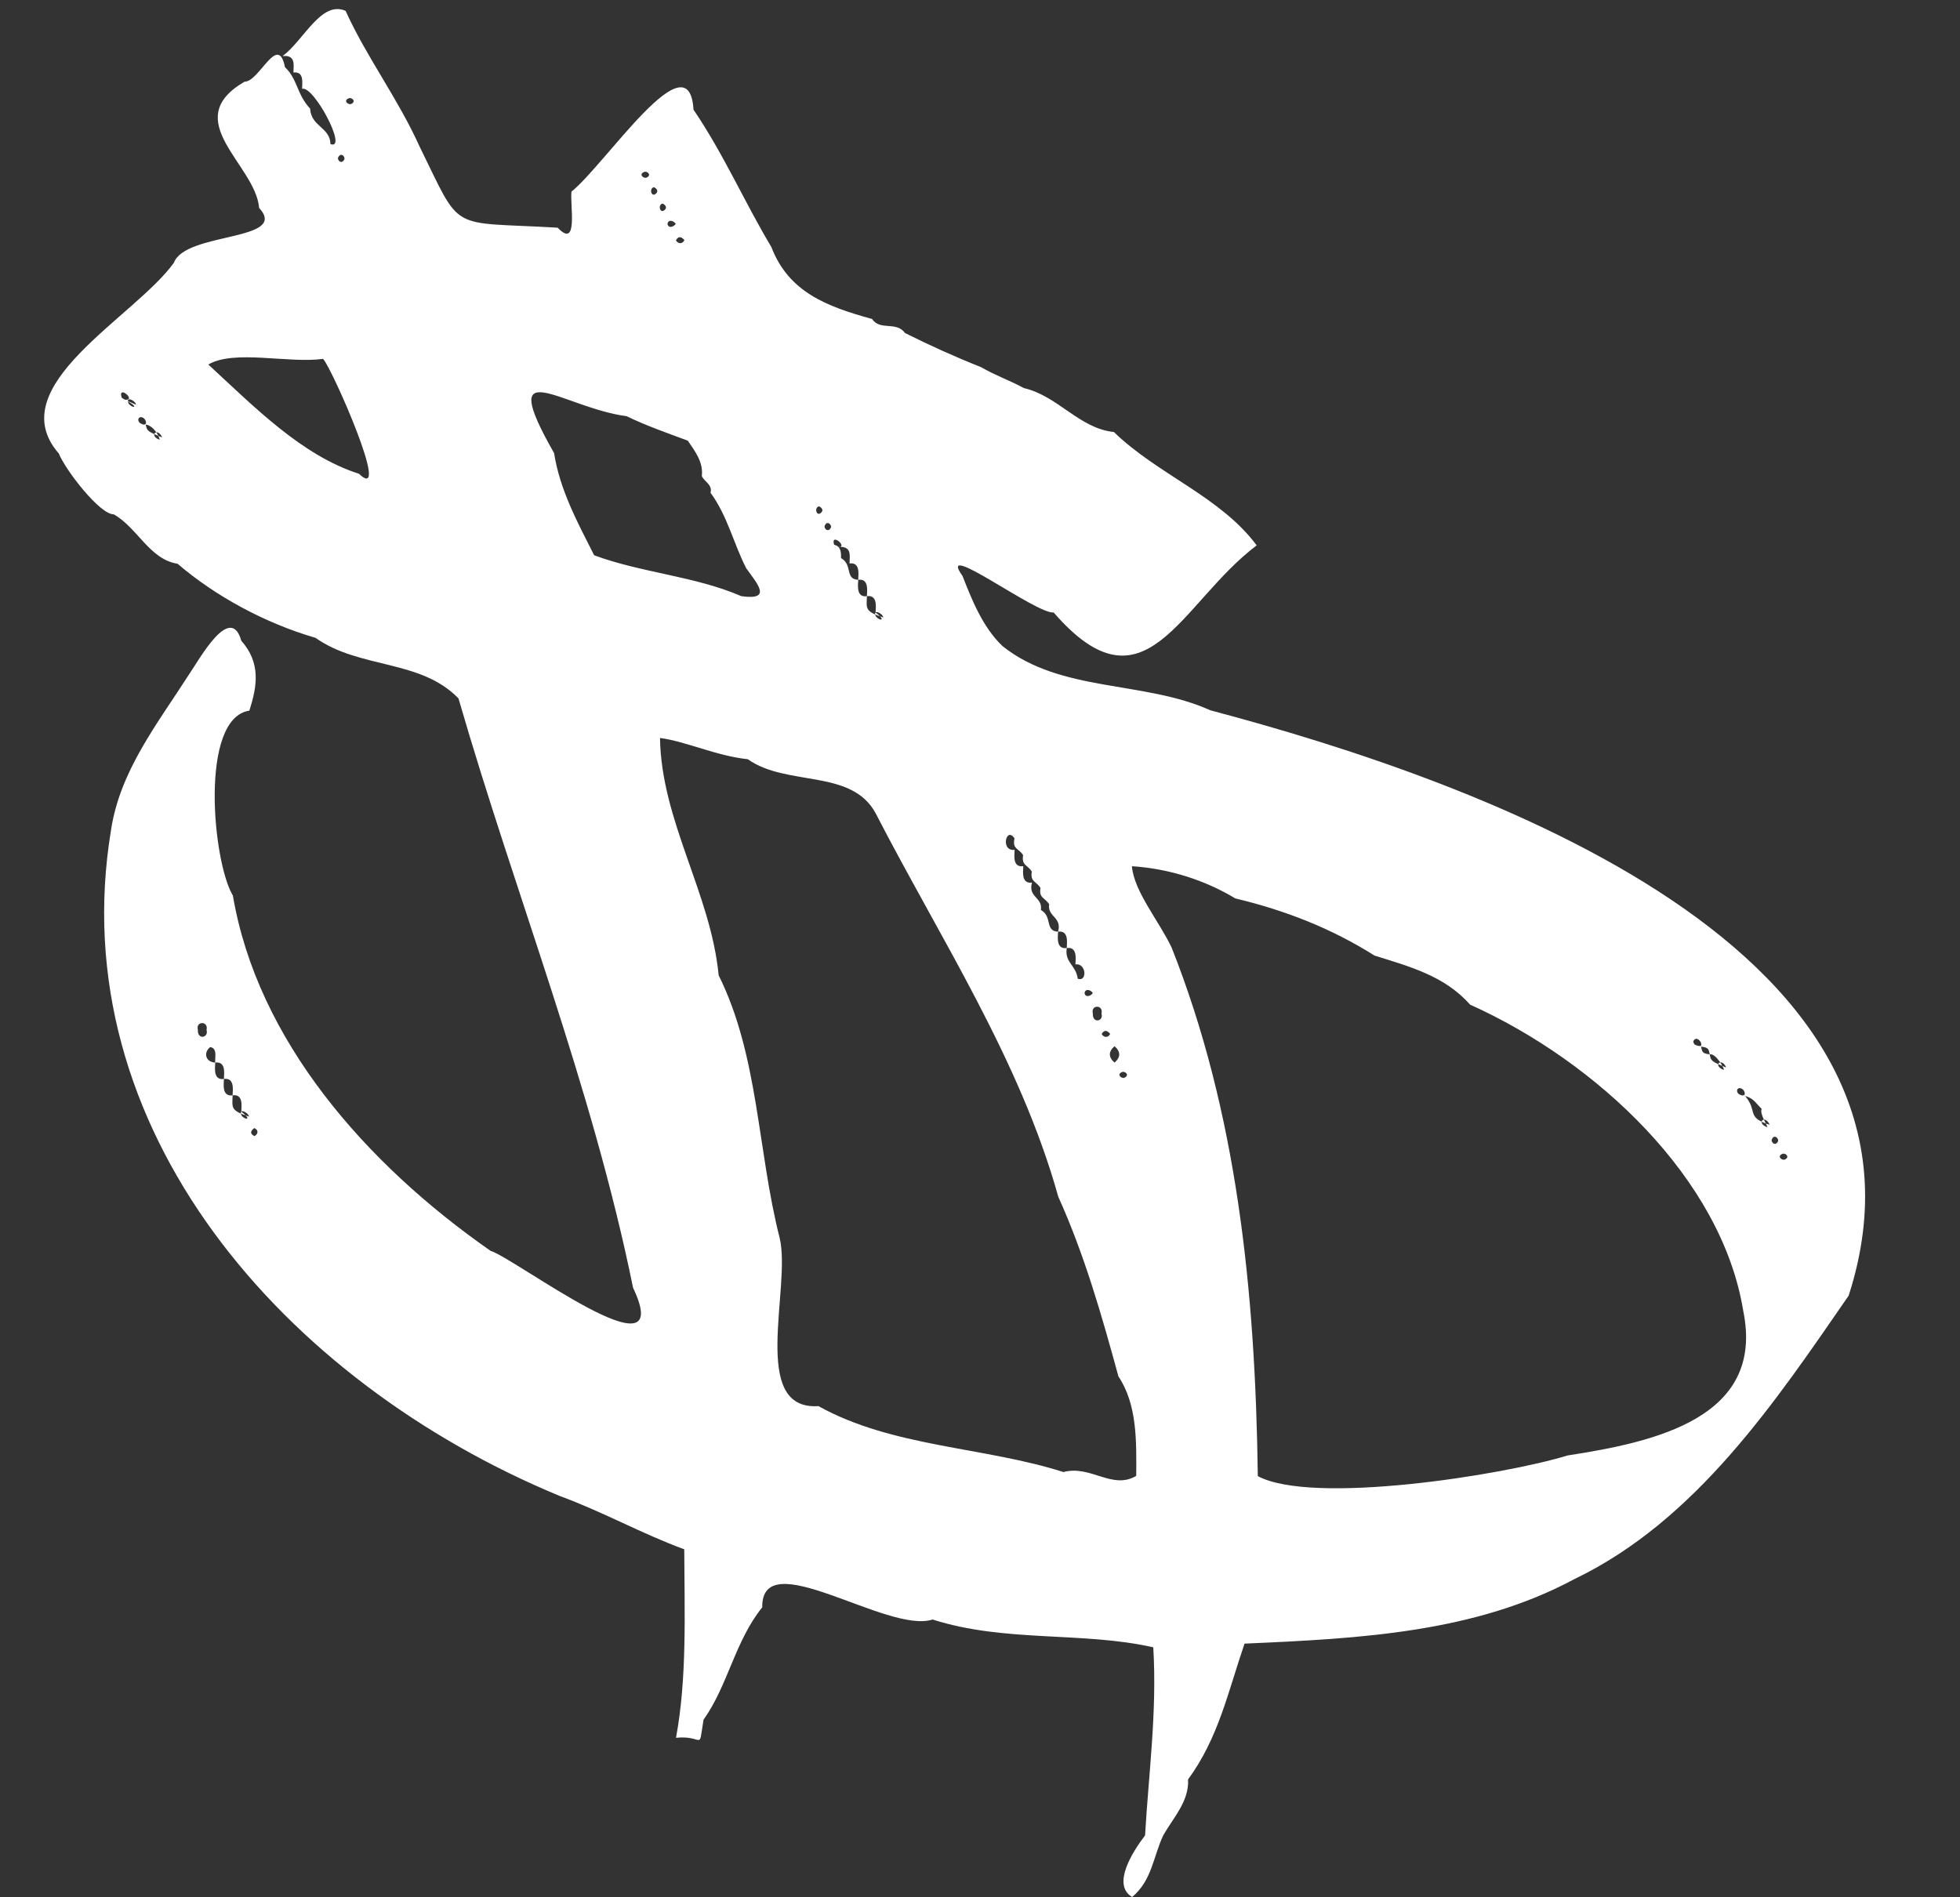 <?xml version="1.0" encoding="UTF-8" standalone="no"?><svg xmlns="http://www.w3.org/2000/svg" xmlns:xlink="http://www.w3.org/1999/xlink" fill="#000000" height="502.4" preserveAspectRatio="xMidYMid meet" version="1" viewBox="-11.7 -2.4 519.0 502.4" width="519" zoomAndPan="magnify"><rect x="-11.7" y="-2.4" width="519.0" height="502.4" fill="#333333" stroke="none"/><g id="change1_1"><path d="M 460.973 304.656 C 462.406 303.98 460.941 302.766 460.211 303.223 C 458.727 303.836 460.234 305.086 460.973 304.656 Z M 459.055 299.961 C 459.508 299.266 458.184 297.844 457.531 299.246 C 457.051 299.93 458.332 301.309 459.055 299.961 Z M 55.648 296.348 C 54.781 296.969 54.258 297.77 55.668 298.477 C 56.465 298.102 57.004 297.027 55.648 296.348 Z M 286.109 282.984 C 287.543 282.309 286.078 281.098 285.352 281.551 C 283.863 282.164 285.375 283.414 286.109 282.984 Z M 282.273 271.426 C 281.617 270.609 280.766 270.117 280.016 271.445 C 280.414 272.195 281.551 272.703 282.273 271.426 Z M 277.672 260.59 C 277.184 259.789 275.699 259.273 275.484 260.59 C 275.699 261.906 277.184 261.391 277.672 260.59 Z M 208.266 137.43 C 208.723 136.734 207.395 135.312 206.742 136.715 C 206.262 137.402 207.547 138.777 208.266 137.43 Z M 205.965 133.094 C 206.223 132.613 205.98 132.105 205.176 131.688 C 203.699 132.027 204.637 134.883 205.965 133.094 Z M 169.535 61.219 C 168.879 60.402 168.027 59.91 167.277 61.242 C 167.676 61.992 168.812 62.496 169.535 61.219 Z M 167.234 56.887 C 166.746 56.086 165.262 55.57 165.047 56.887 C 165.262 58.203 166.746 57.684 167.234 56.887 Z M 164.551 52.91 C 164.805 52.43 164.566 51.922 163.762 51.508 C 162.285 51.844 163.223 54.699 164.551 52.91 Z M 162.25 48.578 C 162.508 48.098 162.266 47.59 161.461 47.172 C 159.984 47.512 160.922 50.363 162.25 48.578 Z M 159.566 44.605 C 161 43.93 159.535 42.719 158.809 43.172 C 157.32 43.785 158.828 45.035 159.566 44.605 Z M 77.887 39.91 C 78.605 41.262 79.891 39.883 79.41 39.195 C 78.758 37.797 77.43 39.219 77.887 39.91 Z M 81.34 25.102 C 82.773 24.426 81.309 23.215 80.578 23.668 C 79.094 24.281 80.602 25.531 81.34 25.102 Z M 283.426 274.672 C 281.773 276.121 281.773 277.566 283.426 279.016 C 285.078 277.566 285.078 276.121 283.426 274.672 Z M 42.992 270.379 C 43.562 267.926 40.098 267.98 40.691 270.305 C 40.535 273.113 43.633 272.449 42.992 270.379 Z M 279.973 266.047 C 280.543 263.59 277.078 263.645 277.676 265.973 C 277.52 268.777 280.613 268.113 279.973 266.047 Z M 73.844 92.645 C 64.633 93.906 50.359 90.109 43.457 94.133 C 55.797 105.504 68.234 118.23 83.355 123.074 C 92.23 131.473 76.059 94.801 73.844 92.645 Z M 135.023 117.605 C 136.52 127.242 141.16 135.836 145.629 144.656 C 158.219 149.312 172.449 150.207 184.594 155.484 C 192.984 156.676 188.738 152.102 185.902 148.102 C 182.469 141.406 180.98 134.301 176.441 128.086 C 177.047 125.965 174.762 125.156 174.141 123.672 C 174.551 120.051 172.5 117.336 170.434 114.309 C 165.172 112.352 159.219 110.27 154.223 107.82 C 137.211 105.602 119.383 90.121 135.023 117.605 Z M 220.152 212.953 C 213.766 201.137 196.617 205.988 186.312 198.668 C 177.828 197.758 170.051 193.965 163.062 193.039 C 163.43 215.094 176.48 234.082 178.602 255.902 C 189.227 277.27 188.848 302.359 194.77 325.535 C 197.848 338.719 186.664 371.211 205.023 369.988 C 224.598 380.891 248.926 380.75 269.879 387.445 C 277.207 385.535 282.793 392.246 289.164 388.465 C 289.242 379.18 289.414 369.566 284.457 362.121 C 279.953 345.641 275.414 329.789 268.535 314.559 C 258.395 278.215 237.195 246.043 220.152 212.953 Z M 377.555 263.648 C 370.785 255.969 361.34 253.531 352.254 250.66 C 340.871 243.473 328.605 238.68 315.391 235.527 C 307.398 230.695 297.848 227.637 288.027 227.004 C 288.559 233.652 295.164 241.449 298.543 248.547 C 315.824 292.148 320.715 339.32 321.363 388.531 C 335.824 396.262 386.305 388.301 403.383 383.059 C 426.668 379.473 455.684 373.059 449.914 344.812 C 444.223 309.75 411.117 278.773 377.555 263.648 Z M 54.242 293.316 C 54.016 292.133 51.414 290.988 52.234 292.961 C 53.059 294.238 55.316 294.363 52.195 292.016 C 52.285 290.32 52.668 287.312 49.895 287.68 C 49.98 285.984 50.367 282.98 47.594 283.344 C 47.68 281.648 48.066 278.648 45.293 279.012 C 45.156 277.641 45.945 275.238 43.961 274.895 C 42.062 276.41 42.77 278.895 45.293 279.012 C 45.203 280.703 44.82 283.711 47.594 283.348 C 47.508 285.039 47.121 288.043 49.895 287.68 C 49.82 290.938 49.207 291.676 54.242 293.316 Z M 222.199 161.125 C 221.973 159.941 219.371 158.797 220.191 160.77 C 221.02 162.051 223.273 162.172 220.152 159.82 C 220.242 158.129 220.629 155.121 217.852 155.488 C 217.941 153.793 218.328 150.789 215.551 151.152 C 215.637 149.457 216.027 146.457 213.25 146.82 C 213.305 144.523 213.93 142.09 209.934 142.461 C 213.383 142.84 208.09 138.359 209.176 141.875 C 210.824 142.25 211.059 143.582 211.004 145.406 C 214.156 147.172 211.965 150.988 215.551 151.156 C 215.465 152.848 215.078 155.852 217.852 155.488 C 217.777 158.742 217.168 159.484 222.199 161.125 Z M 268.469 244.34 C 268.387 246.035 267.996 249.035 270.77 248.672 C 270.168 252.586 273.266 253.219 273.672 256.801 C 276.258 257.746 275.98 252.578 273.07 253.008 C 273.16 251.32 273.543 248.301 270.77 248.672 C 270.859 246.984 271.242 243.969 268.469 244.34 C 269.59 240.43 265.594 240.469 266.117 237.082 C 264.938 235.234 263.367 235.531 263.816 232.75 C 262.637 230.898 261.07 231.199 261.516 228.414 C 260.336 226.562 258.77 226.867 259.215 224.078 C 258.082 222.223 256.289 222.512 256.941 219.641 C 254.742 216.281 253.117 223.117 256.969 222.668 C 256.875 224.355 256.496 227.371 259.266 227 C 259.176 228.691 258.797 231.703 261.566 231.336 C 260.449 235.246 264.445 235.203 263.922 238.59 C 267.066 240.352 264.887 244.176 268.469 244.34 Z M 24.332 104.781 C 24.109 103.602 21.504 102.453 22.324 104.426 C 23.391 105.938 25.617 105.574 21.266 103.453 C 24.715 103.824 19.426 99.355 20.508 102.867 C 20.715 103.105 20.973 103.359 24.332 104.781 Z M 31.234 113.449 C 30.043 110.594 27.539 112.953 30.57 114.074 C 30.559 113.391 28.938 109.68 25.867 109.957 C 27.395 110.48 27.125 108.828 26.262 108.281 C 24.555 107.285 24.191 110.184 26.887 109.98 C 27.188 111.707 27.352 111.863 31.234 113.449 Z M 445.379 280.316 C 444.184 277.457 441.688 279.82 444.715 280.941 C 445.184 280.984 442.648 276.398 441.031 276.844 C 440.73 275.113 440.566 274.961 437.711 274.652 C 440.277 275.375 437.672 271.074 436.664 273.406 C 436.879 274.285 437.051 274.453 438.73 274.676 C 439.031 276.406 439.195 276.562 441.031 276.844 C 441.332 278.57 441.496 278.727 445.379 280.316 Z M 450.234 287.68 C 453.949 291.812 450.434 293.445 456.883 295.484 C 455.688 292.625 453.191 294.988 456.219 296.109 C 456.629 296.117 454.141 292.637 454.781 291.262 C 452.953 289.531 452.609 288.086 449.215 287.656 C 450.742 288.18 450.473 286.527 449.609 285.98 C 447.902 284.984 447.535 287.887 450.234 287.68 Z M 63.121 12.461 C 68.789 8.234 73.352 -2.363 79.812 0.477 C 85.367 12.734 93.66 23.684 99.34 36.27 C 110.816 59.578 106.676 56.188 135.961 57.898 C 141.523 63.707 139.195 51.945 139.625 48.348 C 148.652 41.09 170.797 7.242 171.934 26.645 C 179.852 38.266 185.285 50.855 192.547 63.012 C 197.102 74.883 207.059 78.742 219.211 82.074 C 221.379 85.312 225.578 82.551 227.945 85.797 C 234.738 89.184 241.031 92.035 248.09 94.84 C 251.816 97.004 255.629 98.328 259.438 100.383 C 268.391 102.434 274.094 111.078 283.254 112.012 C 294.891 123.316 311.453 129.102 321.062 142.031 C 300.719 157.383 291.613 187.824 267.305 159.809 C 262.75 160.309 235.973 140.094 243.18 150.156 C 245.559 156.203 248.453 163.684 253.777 168.719 C 269.227 181.047 291.316 177.809 308.758 185.699 C 379.617 204.492 507.352 249.234 477.816 340.738 C 458.504 368.691 437.516 400.242 405.227 415.781 C 378.875 429.938 348.648 431.551 317.848 432.887 C 313.449 445.727 310.973 457.832 302.898 468.852 C 303.191 474.641 299.023 478.926 296.352 483.609 C 293.66 489.266 293.383 495.559 288.086 500 C 282.617 496.758 288.227 487.949 291.508 483.688 C 292.465 467.168 294.703 450.895 293.684 433.867 C 274.965 429.625 254.465 432.648 235.246 426.504 C 223.332 430.414 189.887 406.148 190.137 423.281 C 182.922 432.195 181.066 443.965 174.59 453.039 C 173.184 461.75 174.84 457.062 167.305 457.824 C 170.246 442.004 169.547 424.762 169.488 407.914 C 158.105 403.723 148.289 398.129 136.523 393.789 C 63.438 363.527 4.676 296.379 17.688 217.488 C 20.039 201.762 29.922 189.375 38.516 175.965 C 41.109 172.191 49.332 157.203 52.199 167.293 C 57.418 173.184 56.398 179.34 54.336 185.797 C 41.043 187.797 44.605 225.871 49.965 234.773 C 56.453 273.012 85.016 305.723 118.18 328.855 C 124.793 330.883 167.926 363.879 155.93 338.641 C 145.051 285.102 124.738 234.586 109.707 182.566 C 99.641 172.145 83.566 174.812 71.852 166.523 C 58.461 162.629 45.359 155.5 35.328 146.91 C 27.859 145.727 24.727 137.379 18.426 133.816 C 14.707 133.863 5.645 122.102 3.867 117.695 C -11.656 99.887 23.863 81.742 34.344 67.191 C 37.379 58.973 65.039 61.543 56.918 52.66 C 55.945 41.137 35.488 29.453 53.07 19.227 C 56.91 19.336 61.926 6.148 63.754 15.383 C 67.145 18.605 66.844 22.531 70.418 26.371 C 70.703 31.191 75.727 31.297 75.801 35.758 C 80.551 37.523 71.316 20.129 68.301 21.129 C 68.332 19.336 68.816 16.504 66 16.797 C 66.059 14.754 66.602 12.059 63.121 12.461" fill="#ffffff"/></g></svg>